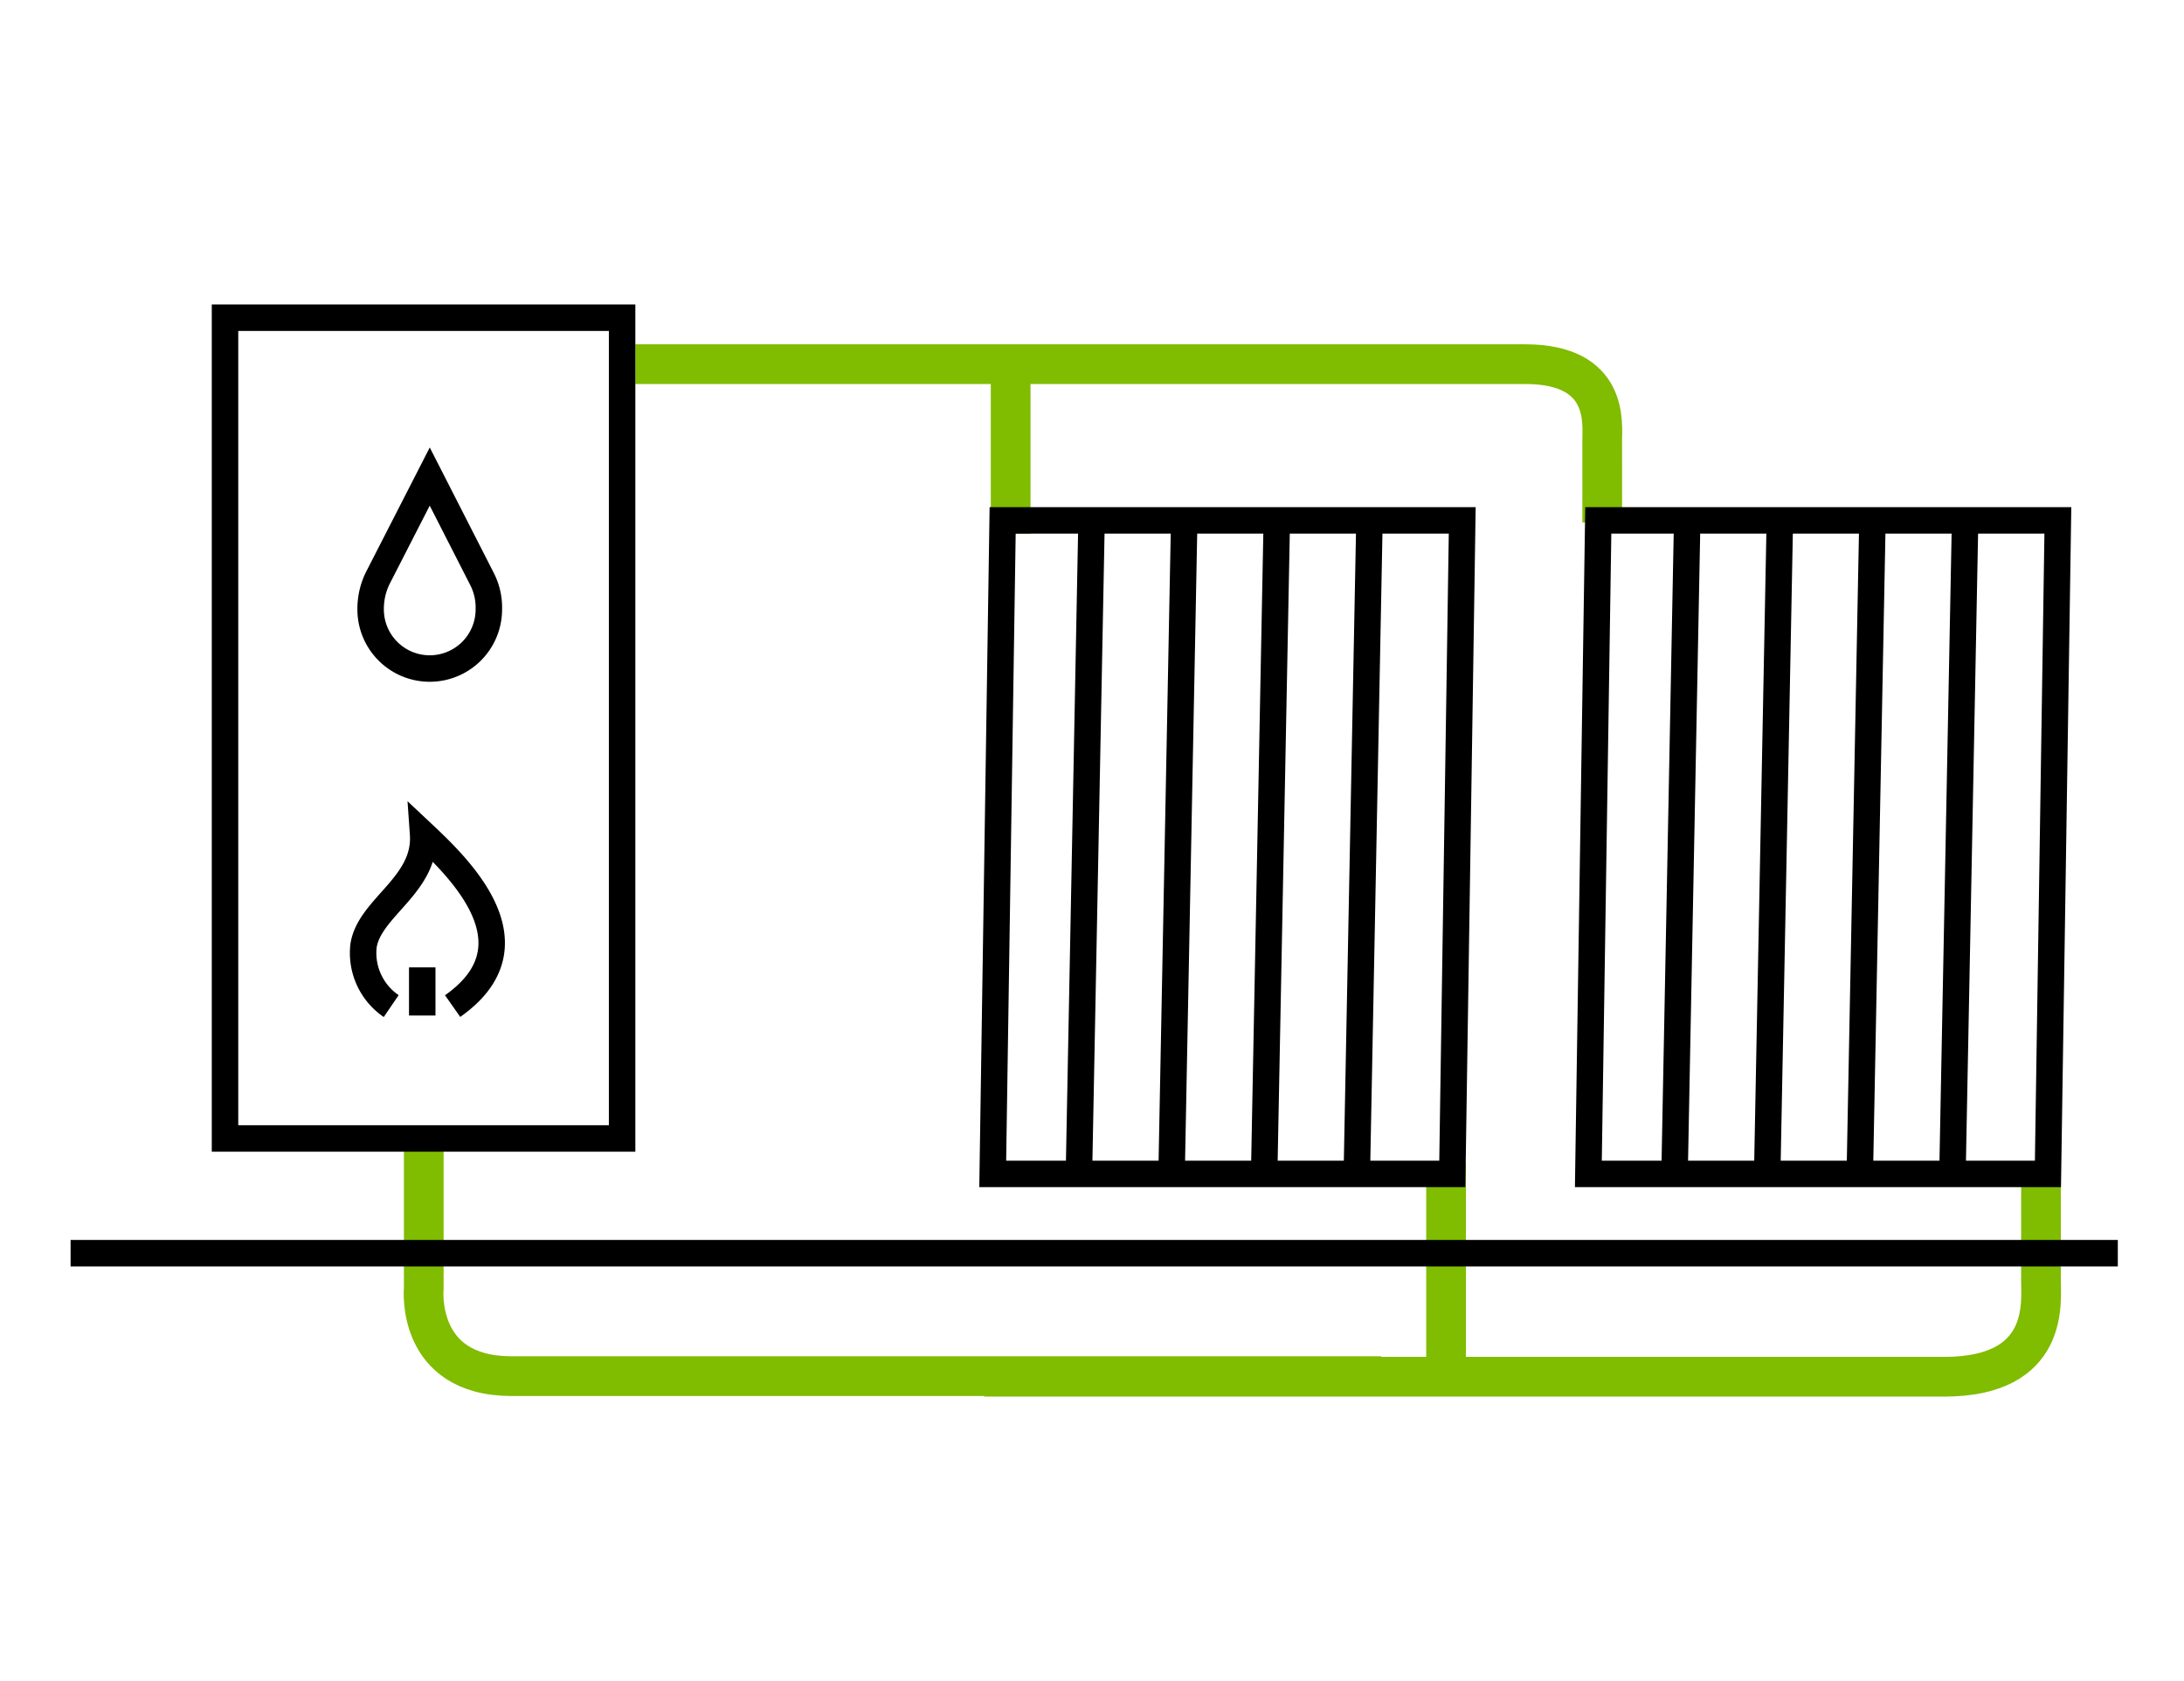 <svg xmlns="http://www.w3.org/2000/svg" width="165" height="127" viewBox="0 0 165 127">
  <g id="caldera" transform="translate(-920 -225)">
    <rect id="Rectángulo_359" data-name="Rectángulo 359" width="165" height="127" transform="translate(920 225)" fill="#fff"/>
    <path id="Trazado_14034" data-name="Trazado 14034" d="M5907.476,4313.984h11.831s6.631.647,6.631-6.63v-65.7" transform="translate(5265.999 -5596.984) rotate(90)" fill="none" stroke="#80bc00" stroke-width="3"/>
    <path id="Trazado_14039" data-name="Trazado 14039" d="M15.457,57.461" transform="translate(944 268.003) rotate(-90)" fill="none" stroke="#80bc00" stroke-width="3"/>
    <path id="Trazado_14035" data-name="Trazado 14035" d="M5921.984,4321.515v-72.529c0-8.033-5.692-7.31-7.284-7.318s-7.771,0-7.771,0" transform="translate(5315.862 -5592.984) rotate(90)" fill="none" stroke="#80bc00" stroke-width="3"/>
    <path id="Trazado_14037" data-name="Trazado 14037" d="M11.958-9.633V57.6c0,6.38-4.521,5.805-5.786,5.813s-6.172,0-6.172,0" transform="translate(977.633 264.467) rotate(-90)" fill="none" stroke="#80bc00" stroke-width="3"/>
    <path id="Trazado_14036" data-name="Trazado 14036" d="M7293.25,4132.682v16.1" transform="translate(-6264.001 -3819.826)" fill="none" stroke="#80bc00" stroke-width="3"/>
    <path id="Trazado_14038" data-name="Trazado 14038" d="M7293.25,4145.466v-12.785" transform="translate(-6296.896 -3880.135)" fill="none" stroke="#80bc00" stroke-width="3"/>
    <g id="Grupo_5632" data-name="Grupo 5632" transform="translate(0 -16)">
      <path id="Trazado_13768" data-name="Trazado 13768" d="M5814.968,4230.964l-.968,50.079" transform="translate(-4812.5 -3950.717)" fill="none" stroke="#000" stroke-width="2"/>
      <path id="Trazado_14032" data-name="Trazado 14032" d="M5814.968,4230.964l-.968,50.079" transform="translate(-4798.5 -3950.964)" fill="none" stroke="#000" stroke-width="2"/>
      <path id="Trazado_14031" data-name="Trazado 14031" d="M5814.968,4230.964l-.968,50.079" transform="translate(-4805.5 -3950.717)" fill="none" stroke="#000" stroke-width="2"/>
      <path id="Trazado_14033" data-name="Trazado 14033" d="M5814.968,4230.964l-.968,50.079" transform="translate(-4791.5 -3950.964)" fill="none" stroke="#000" stroke-width="2"/>
      <path id="Trazado_13762" data-name="Trazado 13762" d="M25.47,0H-9.251L-10,49.367H24.721Z" transform="translate(1005 280.31)" fill="none" stroke="#000" stroke-width="2"/>
    </g>
    <g id="Grupo_5633" data-name="Grupo 5633" transform="translate(45 -16)">
      <path id="Trazado_13768-2" data-name="Trazado 13768" d="M5814.968,4230.964l-.968,50.079" transform="translate(-4812.5 -3950.717)" fill="none" stroke="#000" stroke-width="2"/>
      <path id="Trazado_14032-2" data-name="Trazado 14032" d="M5814.968,4230.964l-.968,50.079" transform="translate(-4798.5 -3950.964)" fill="none" stroke="#000" stroke-width="2"/>
      <path id="Trazado_14031-2" data-name="Trazado 14031" d="M5814.968,4230.964l-.968,50.079" transform="translate(-4805.5 -3950.717)" fill="none" stroke="#000" stroke-width="2"/>
      <path id="Trazado_14033-2" data-name="Trazado 14033" d="M5814.968,4230.964l-.968,50.079" transform="translate(-4791.5 -3950.964)" fill="none" stroke="#000" stroke-width="2"/>
      <path id="Trazado_13762-2" data-name="Trazado 13762" d="M25.47,0H-9.251L-10,49.367H24.721Z" transform="translate(1005 280.31)" fill="none" stroke="#000" stroke-width="2"/>
    </g>
    <path id="Trazado_13975" data-name="Trazado 13975" d="M8477,1112.4h154.667" transform="translate(-7551.667 -792.733)" fill="none" stroke="#000" stroke-width="2"/>
    <g id="Rectángulo_358" data-name="Rectángulo 358" transform="translate(936 248)" fill="none" stroke="#000" stroke-width="2">
      <rect width="32" height="64" stroke="none"/>
      <rect x="1" y="1" width="30" height="62" fill="none"/>
    </g>
    <path id="Trazado_14040" data-name="Trazado 14040" d="M-6338.5-103.965a5.254,5.254,0,0,1,.583-2.453l3.883-7.582,3.948,7.736a4.738,4.738,0,0,1,.517,2.3,4.465,4.465,0,0,1-4.465,4.465A4.465,4.465,0,0,1-6338.5-103.965Z" transform="translate(7286.501 375)" fill="#fff" stroke="#000" stroke-width="2"/>
    <g id="Grupo_5635" data-name="Grupo 5635" transform="translate(1 -16)">
      <path id="Trazado_14046" data-name="Trazado 14046" d="M9989.272,902.141a4.855,4.855,0,0,1-2.091-4.555c.448-2.912,4.77-4.6,4.5-8.445,2.813,2.641,8.766,8.408,2.231,13" transform="translate(-9040.717 -585.141)" fill="none" stroke="#000" stroke-width="2"/>
      <path id="Trazado_14047" data-name="Trazado 14047" d="M9344.9,1000v3.637" transform="translate(-8394 -685.924)" fill="none" stroke="#000" stroke-width="2"/>
    </g>
  </g>
</svg>
